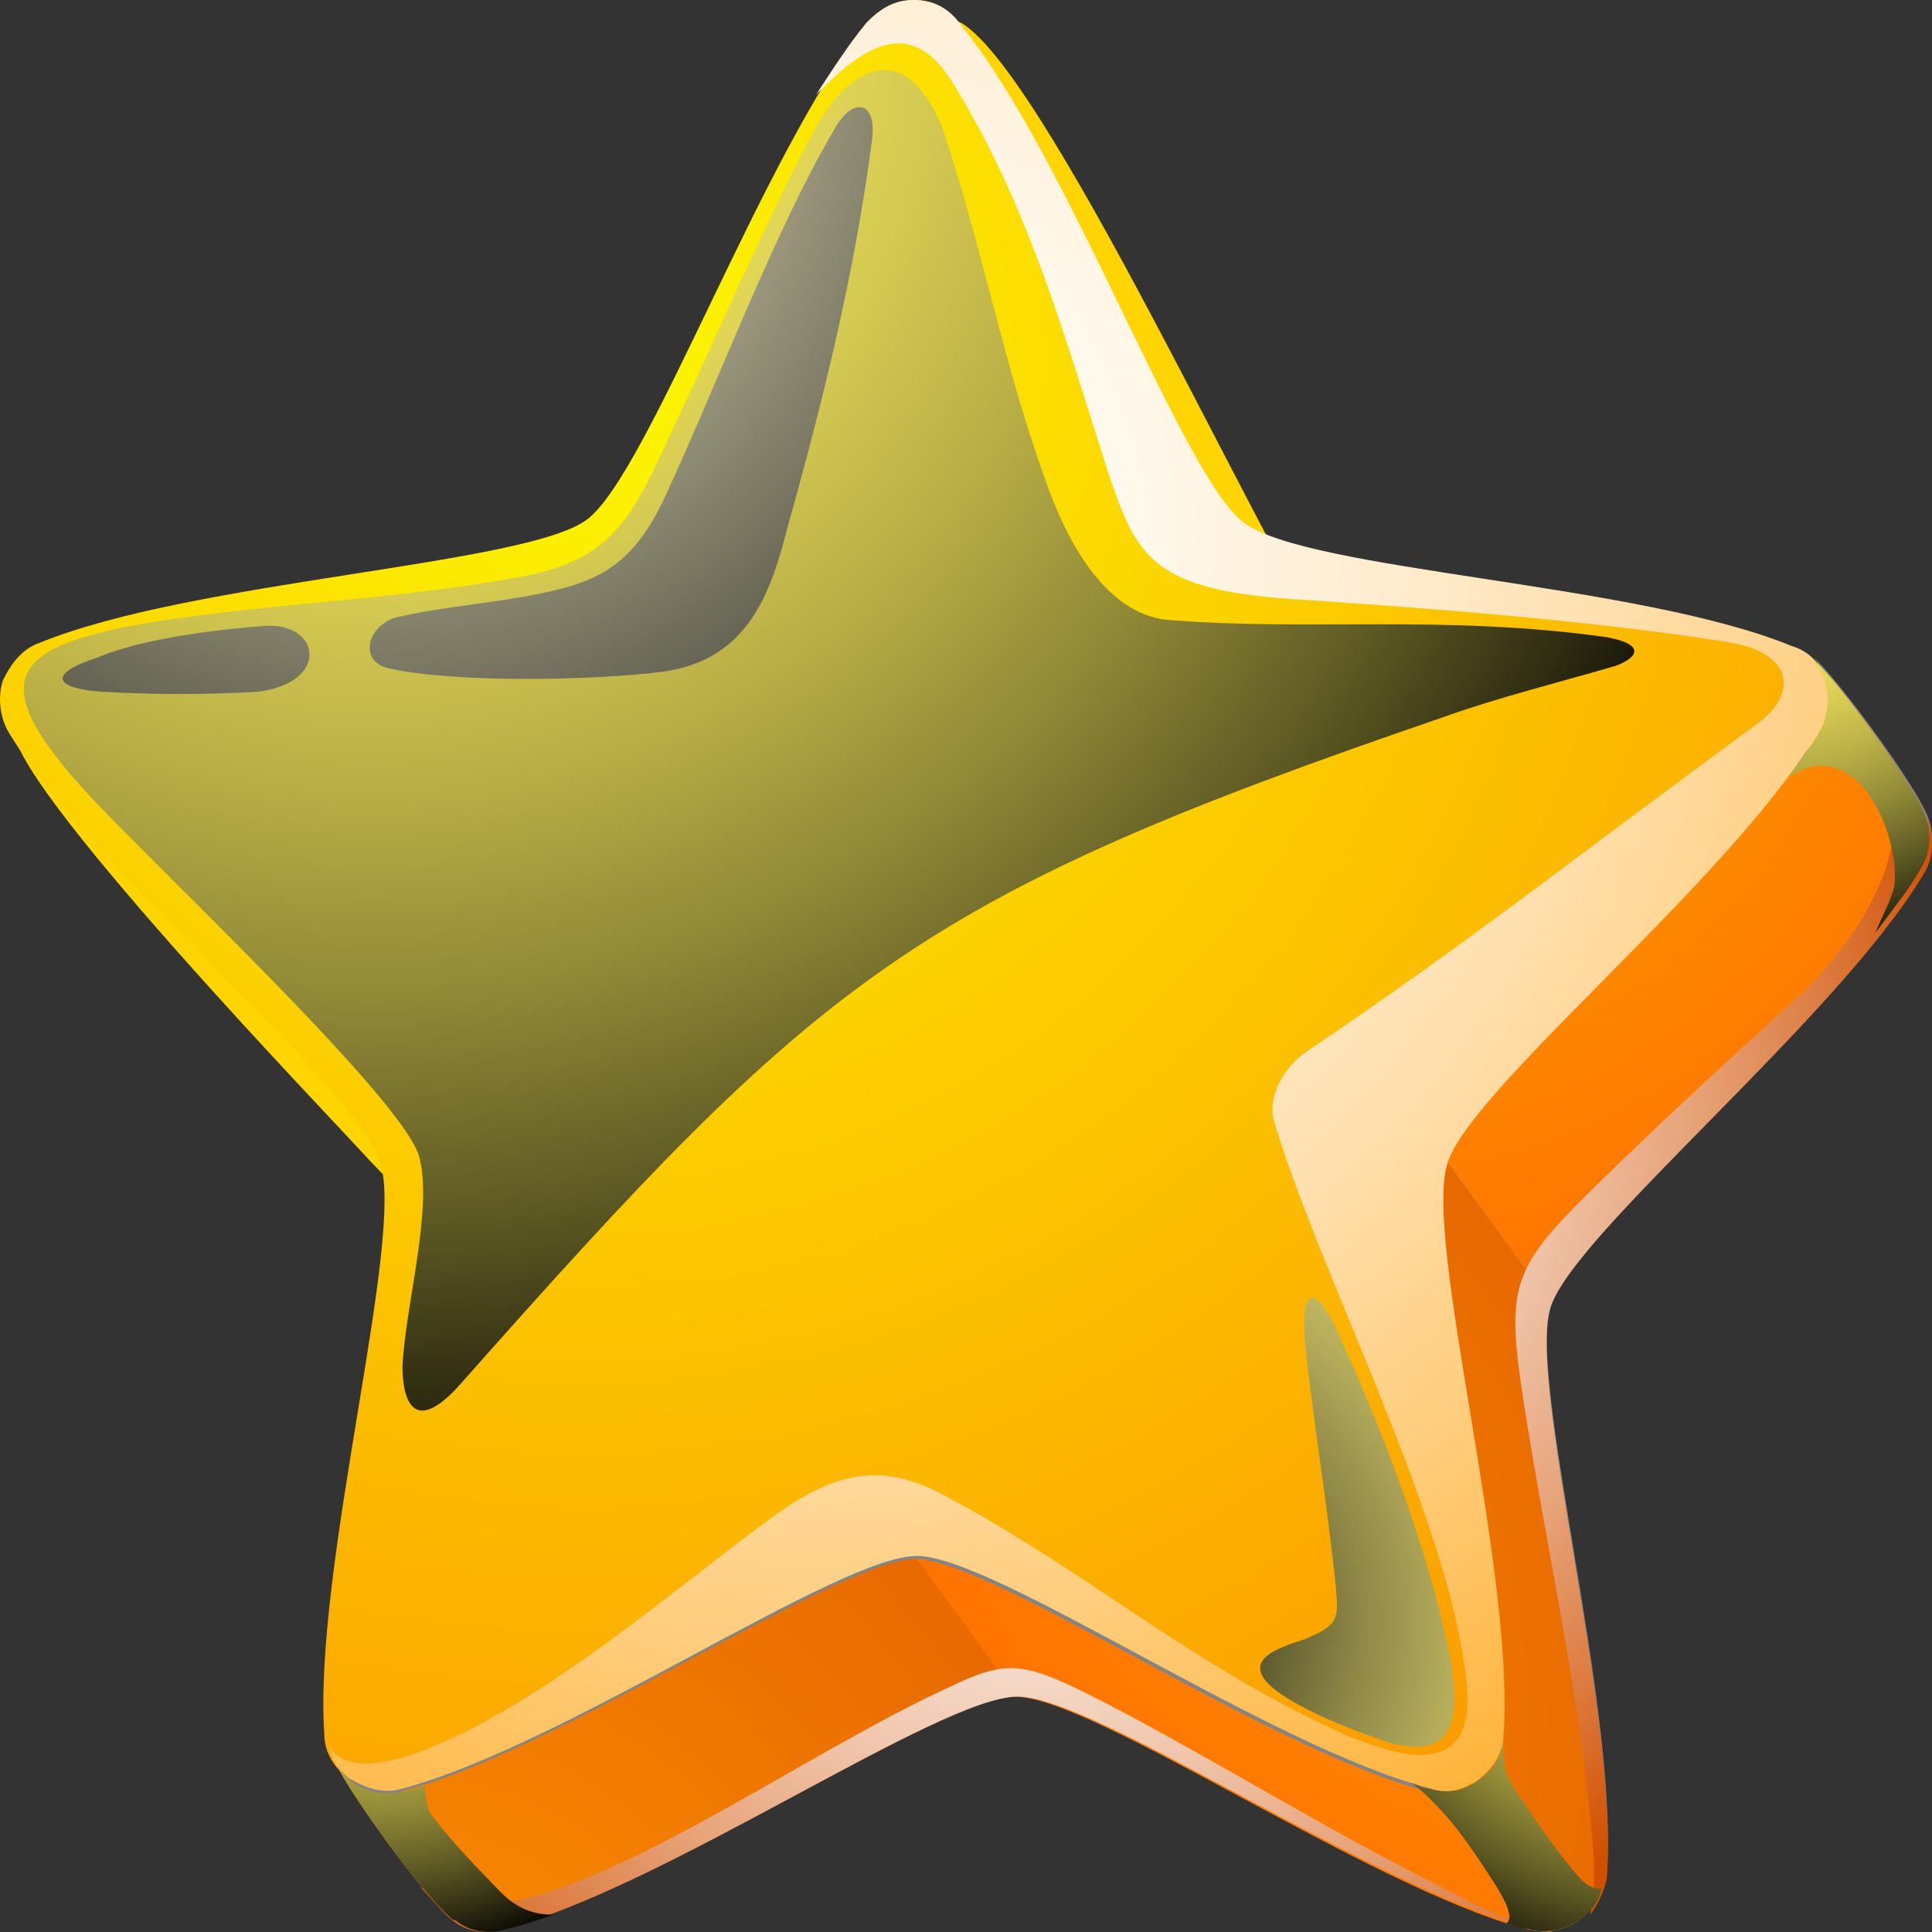 <svg width="26" height="26" viewBox="0 0 26 26" fill="none" xmlns="http://www.w3.org/2000/svg">
<rect x="0" y="0" width="26" height="26" fill="#333333" stroke="none"/>
<path fill-rule="evenodd" clip-rule="evenodd" d="M20.572 25.961C20.797 26.038 21.061 25.961 21.249 25.845C21.437 25.69 21.549 25.497 21.587 25.227C21.738 22.947 20.497 18.544 20.835 17.539C21.173 16.535 24.671 13.676 25.837 11.744C25.987 11.512 25.987 11.281 25.912 11.049C25.837 10.817 25.686 10.624 25.423 10.547C23.355 9.697 18.917 9.542 18.052 8.886C17.413 8.345 14.178 1.043 12.937 0.309C12.712 0.193 12.486 0.425 12.298 0.618C10.869 2.357 10.079 8.229 9.214 8.847C8.387 9.465 2.746 8.422 0.677 9.272C0.452 9.349 0.301 9.542 0.188 9.774C0 10.431 4.513 15.105 4.965 15.607C5.754 16.419 6.356 17.076 6.469 17.462C6.807 18.466 5.566 22.909 5.717 25.149C5.717 25.42 5.867 25.613 6.055 25.767C6.243 25.922 6.506 25.961 6.732 25.883C8.876 25.343 12.599 22.754 13.652 22.754C14.705 22.831 18.428 25.381 20.572 25.961Z" fill="#FFD400"/>
<path fill-rule="evenodd" clip-rule="evenodd" d="M19.219 24.106C19.445 24.183 19.708 24.106 19.896 23.99C20.084 23.836 20.197 23.642 20.235 23.372C20.385 21.093 19.144 16.689 19.482 15.684C19.821 14.68 23.318 11.821 24.484 9.89C24.635 9.658 24.635 9.426 24.559 9.194C24.484 8.963 24.334 8.769 24.07 8.692C22.002 7.842 17.564 7.688 16.699 7.031C15.872 6.413 14.33 2.086 12.901 0.348C12.788 0.116 12.562 0 12.299 0C12.036 0 11.848 0.116 11.66 0.309C10.268 2.047 8.727 6.374 7.899 6.992C7.072 7.61 2.596 7.804 0.528 8.653C0.302 8.731 0.152 8.924 0.039 9.156C-0.036 9.387 0.002 9.658 0.114 9.851C1.28 11.783 4.815 14.603 5.116 15.646C5.455 16.65 4.214 21.093 4.364 23.333C4.364 23.604 4.514 23.797 4.702 23.951C4.891 24.106 5.154 24.145 5.379 24.067C7.523 23.527 11.246 20.938 12.299 20.938C13.352 20.977 17.075 23.565 19.219 24.106Z" fill="url(#paint0_radial_46_4246)"/>
<path fill-rule="evenodd" clip-rule="evenodd" d="M23.656 9.735C21.174 11.551 19.782 12.671 17.601 14.139C17.3 14.332 17.037 14.757 17.15 15.105C17.789 17.23 19.594 20.629 19.745 22.754C19.82 23.99 18.767 23.604 18.165 23.372C16.059 22.445 14.63 21.131 12.637 20.088C11.885 19.702 11.321 19.818 10.644 20.243C9.44 21.054 7.259 23.063 5.454 23.642C4.927 23.797 4.627 23.758 4.438 23.527C4.476 23.72 4.589 23.874 4.739 23.99C4.927 24.145 5.191 24.183 5.416 24.106C7.56 23.565 11.283 20.977 12.336 20.977C13.389 20.977 17.075 23.527 19.256 24.106C19.482 24.183 19.745 24.106 19.933 23.99C20.121 23.836 20.234 23.642 20.271 23.372C20.422 21.093 19.181 16.689 19.519 15.684C19.858 14.68 23.355 11.821 24.521 9.89C24.671 9.658 24.671 9.426 24.596 9.194C24.521 8.963 24.371 8.769 24.107 8.692C22.039 7.842 17.601 7.688 16.736 7.031C15.909 6.413 14.367 2.086 12.938 0.348C12.787 0.116 12.562 0 12.299 0C12.035 0 11.847 0.116 11.659 0.309C11.434 0.579 11.208 0.927 10.982 1.275C11.622 0.618 12.261 0.193 12.825 1.12C13.878 2.82 14.367 4.674 14.931 6.413C15.307 7.495 15.495 7.958 17.564 8.074C19.933 8.229 21.926 8.422 23.318 8.653C24.145 8.808 24.183 9.349 23.656 9.735Z" fill="url(#paint1_radial_46_4246)"/>
<g style="mix-blend-mode:plus-lighter">
<path fill-rule="evenodd" clip-rule="evenodd" d="M10.944 1.776C10.268 3.051 9.666 4.48 9.064 5.755C8.538 6.875 8.312 7.532 6.996 7.764C5.341 8.073 3.649 8.112 1.994 8.382C0.189 8.691 -0.225 9.116 1.091 10.584C1.881 11.473 5.416 14.756 5.642 15.568C5.83 16.263 5.454 17.576 5.416 18.388C5.416 18.774 5.529 19.353 6.168 18.658C11.057 13.134 12.298 12.091 19.406 9.657C20.158 9.387 20.948 9.193 21.738 8.962C21.963 8.884 22.227 8.691 21.625 8.575C19.406 8.266 17.639 8.498 15.721 8.343C14.856 8.266 14.329 7.223 14.066 6.451C13.502 4.905 13.201 3.244 12.674 1.699C12.148 0.463 11.396 0.926 10.944 1.776Z" fill="url(#paint2_radial_46_4246)"/>
</g>
<g style="mix-blend-mode:screen">
<path fill-rule="evenodd" clip-rule="evenodd" d="M5.265 9.001C4.814 8.924 4.927 8.422 5.34 8.306C6.017 8.151 6.732 8.113 7.409 7.958C8.086 7.803 8.537 7.572 8.951 6.683C9.665 5.138 10.417 3.129 11.207 1.777C11.47 1.275 11.809 1.352 11.734 1.893C11.508 3.631 11.094 5.331 10.605 7.069C10.38 7.958 10.079 8.885 8.913 9.04C8.011 9.156 6.168 9.194 5.265 9.001ZM3.573 8.422C3.046 8.46 1.956 8.576 1.316 8.847C0.602 9.078 0.752 9.271 1.392 9.31C2.069 9.349 2.783 9.349 3.46 9.31C4.438 9.194 4.325 8.383 3.573 8.422Z" fill="url(#paint3_radial_46_4246)"/>
</g>
<g style="mix-blend-mode:screen">
<path fill-rule="evenodd" clip-rule="evenodd" d="M17.564 22.058C17.226 22.174 16.474 22.367 17.414 22.908C17.827 23.14 18.241 23.295 18.692 23.449C19.633 23.72 19.633 23.024 19.52 22.329C19.256 20.977 18.655 19.354 18.053 18.041C17.79 17.423 17.489 17.114 17.564 18.079C17.677 19.161 17.865 20.243 17.978 21.363C18.015 21.788 18.015 21.865 17.564 22.058Z" fill="url(#paint4_radial_46_4246)"/>
</g>
<path fill-rule="evenodd" clip-rule="evenodd" d="M4.552 23.759C4.815 24.223 5.755 25.537 6.094 25.807C6.282 25.961 6.545 26 6.771 25.923C8.914 25.382 12.637 22.794 13.69 22.794C14.743 22.794 18.429 25.343 20.61 25.923C20.836 26 21.099 25.923 21.287 25.807C21.475 25.652 21.588 25.459 21.626 25.189C21.776 22.91 20.535 18.506 20.873 17.501C21.212 16.497 24.709 13.638 25.875 11.706C26.026 11.475 26.026 11.243 25.951 11.011C25.8 10.586 24.747 9.157 24.409 8.848C24.446 8.886 24.559 9.079 24.597 9.157C24.672 9.389 24.634 9.659 24.521 9.852C23.356 11.784 19.82 14.604 19.52 15.647C19.181 16.651 20.422 21.094 20.272 23.334C20.272 23.605 20.121 23.798 19.933 23.953C19.745 24.107 19.482 24.146 19.256 24.069C17.113 23.528 13.39 20.939 12.337 20.939C11.284 20.939 7.598 23.489 5.417 24.069C5.191 24.146 4.928 24.069 4.74 23.953C4.702 23.953 4.552 23.798 4.552 23.759Z" fill="#848484"/>
<path fill-rule="evenodd" clip-rule="evenodd" d="M19.483 15.647L20.837 17.501C21.176 16.458 24.673 13.638 25.839 11.706C25.989 11.475 25.989 11.243 25.914 11.011C25.914 10.972 25.877 10.895 25.839 10.818C25.538 10.277 24.673 9.079 24.372 8.848C24.41 8.886 24.523 9.079 24.56 9.157C24.636 9.389 24.598 9.659 24.485 9.852C24.448 9.929 24.372 10.045 24.297 10.123C23.018 12.054 19.784 14.681 19.483 15.647Z" fill="url(#paint5_radial_46_4246)"/>
<path fill-rule="evenodd" clip-rule="evenodd" d="M20.837 17.501L19.483 15.646C19.144 16.651 20.385 21.093 20.235 23.334C20.235 23.605 20.084 23.798 19.896 23.952L19.859 23.991L21.212 25.845L21.25 25.807C21.438 25.652 21.551 25.459 21.589 25.189C21.739 22.909 20.498 18.505 20.837 17.501Z" fill="url(#paint6_radial_46_4246)"/>
<path fill-rule="evenodd" clip-rule="evenodd" d="M19.219 24.107C17.075 23.566 13.352 20.977 12.299 20.977L13.653 22.832C14.706 22.832 18.391 25.381 20.535 25.961C20.761 26 20.986 26 21.174 25.845L19.82 23.991C19.632 24.107 19.444 24.145 19.219 24.107Z" fill="url(#paint7_radial_46_4246)"/>
<path fill-rule="evenodd" clip-rule="evenodd" d="M6.771 25.961C8.914 25.42 12.637 22.832 13.69 22.832L12.337 20.977C11.359 20.977 7.974 23.257 5.793 23.991C5.68 24.029 5.53 24.068 5.417 24.107C5.191 24.184 4.928 24.107 4.74 23.991C4.702 23.952 4.589 23.836 4.552 23.798C4.777 24.223 5.605 25.381 6.018 25.768C6.056 25.806 6.094 25.845 6.131 25.845C6.282 25.961 6.507 26 6.771 25.961Z" fill="url(#paint8_radial_46_4246)"/>
<path fill-rule="evenodd" clip-rule="evenodd" d="M14.632 22.794C13.767 22.369 13.541 22.33 12.751 22.716C10.984 23.528 8.765 25.111 7.11 25.537C6.358 25.73 6.02 25.652 5.644 25.382C5.832 25.575 5.982 25.768 6.095 25.846C6.283 26 6.546 26.039 6.772 25.961C8.915 25.421 12.639 22.832 13.692 22.832C14.745 22.832 18.43 25.382 20.611 25.961C20.724 26 20.799 26 20.912 26C20.386 25.923 19.897 25.652 19.295 25.343C17.753 24.571 16.023 23.489 14.632 22.794Z" fill="url(#paint9_radial_46_4246)"/>
<path fill-rule="evenodd" clip-rule="evenodd" d="M21.362 16.071C20.347 17.075 20.272 17.345 20.497 18.813C20.798 20.784 21.287 22.908 21.438 24.879C21.475 25.265 21.438 25.535 21.4 25.767C21.513 25.613 21.588 25.458 21.626 25.265C21.776 22.986 20.535 18.582 20.873 17.577C21.212 16.573 24.709 13.714 25.875 11.783C26.026 11.551 26.026 11.319 25.951 11.087C25.875 10.855 25.574 10.392 25.274 9.967C25.687 10.894 25.612 11.937 24.333 13.289C23.356 14.178 22.34 15.105 21.362 16.071Z" fill="url(#paint10_radial_46_4246)"/>
<g style="mix-blend-mode:lighten">
<path fill-rule="evenodd" clip-rule="evenodd" d="M24.409 10.316C25.123 10.2 25.537 11.281 25.499 11.861C25.499 12.015 25.349 12.286 25.236 12.556C25.462 12.247 25.687 11.977 25.838 11.706C25.988 11.475 25.988 11.243 25.913 11.011C25.913 10.972 25.875 10.895 25.838 10.818C25.537 10.277 24.672 9.079 24.371 8.848C24.409 8.886 24.522 9.079 24.559 9.157C24.634 9.389 24.597 9.659 24.484 9.852C24.446 9.929 24.371 10.045 24.296 10.123C24.221 10.238 24.145 10.354 24.07 10.47C24.183 10.393 24.296 10.316 24.409 10.316Z" fill="url(#paint11_radial_46_4246)"/>
</g>
<g style="mix-blend-mode:lighten">
<path fill-rule="evenodd" clip-rule="evenodd" d="M5.83 24.454C5.793 24.415 5.755 24.338 5.755 24.299C5.718 24.183 5.718 24.106 5.718 24.029C5.605 24.067 5.492 24.106 5.417 24.106C5.191 24.183 4.928 24.106 4.74 23.99C4.702 23.951 4.589 23.835 4.552 23.797C4.777 24.222 5.605 25.381 6.018 25.767C6.056 25.806 6.094 25.844 6.131 25.844C6.319 25.999 6.583 26.038 6.808 25.96C6.996 25.922 7.222 25.844 7.448 25.767C7.184 25.767 6.959 25.69 6.733 25.458C6.395 25.11 6.094 24.801 5.83 24.454Z" fill="url(#paint12_radial_46_4246)"/>
</g>
<g style="mix-blend-mode:lighten">
<path fill-rule="evenodd" clip-rule="evenodd" d="M19.333 24.299C19.634 24.608 19.859 24.956 20.085 25.303C20.235 25.535 20.386 25.806 20.273 25.883C20.386 25.922 20.461 25.96 20.574 25.96C20.799 26.038 21.063 25.96 21.251 25.844C21.401 25.729 21.514 25.613 21.552 25.419C21.439 25.419 21.363 25.381 21.251 25.265C20.987 24.956 20.762 24.647 20.536 24.299C20.235 23.874 20.235 23.835 20.235 23.449C20.198 23.642 20.085 23.835 19.897 23.951C19.709 24.106 19.445 24.145 19.22 24.067C19.145 24.067 19.069 24.029 18.994 23.99C19.145 24.106 19.22 24.183 19.333 24.299Z" fill="url(#paint13_radial_46_4246)"/>
</g>
<defs>
<radialGradient id="paint0_radial_46_4246" cx="0" cy="0" r="1" gradientUnits="userSpaceOnUse" gradientTransform="translate(7.841 4.834) scale(23.01 23.636)">
<stop stop-color="#FCF800"/>
<stop offset="1" stop-color="#FC9700"/>
</radialGradient>
<radialGradient id="paint1_radial_46_4246" cx="0" cy="0" r="1" gradientUnits="userSpaceOnUse" gradientTransform="translate(10.829 7.129) scale(21.932 22.529)">
<stop offset="7e-08" stop-color="white"/>
<stop offset="0.096" stop-color="#FFFDF9"/>
<stop offset="0.221" stop-color="#FFF7E9"/>
<stop offset="0.36" stop-color="#FFECCF"/>
<stop offset="0.511" stop-color="#FFDEAA"/>
<stop offset="0.671" stop-color="#FFCC7A"/>
<stop offset="0.835" stop-color="#FFB641"/>
<stop offset="1" stop-color="#FF9D00"/>
</radialGradient>
<radialGradient id="paint2_radial_46_4246" cx="0" cy="0" r="1" gradientUnits="userSpaceOnUse" gradientTransform="translate(4.97 0.329) scale(20.19 20.74)">
<stop stop-color="#FFF261"/>
<stop offset="0.11" stop-color="#FAEE5F"/>
<stop offset="0.234" stop-color="#EDE15A"/>
<stop offset="0.365" stop-color="#D6CB52"/>
<stop offset="0.5" stop-color="#B7AD46"/>
<stop offset="0.639" stop-color="#8E8736"/>
<stop offset="0.781" stop-color="#5C5823"/>
<stop offset="0.922" stop-color="#23210D"/>
<stop offset="1"/>
</radialGradient>
<radialGradient id="paint3_radial_46_4246" cx="0" cy="0" r="1" gradientUnits="userSpaceOnUse" gradientTransform="translate(5.046 1.134) scale(14.625 15.024)">
<stop stop-color="#FFFACF"/>
<stop offset="1"/>
</radialGradient>
<radialGradient id="paint4_radial_46_4246" cx="0" cy="0" r="1" gradientUnits="userSpaceOnUse" gradientTransform="translate(14.901 21.819) scale(9.415 9.671)">
<stop/>
<stop offset="0.078" stop-color="#232112"/>
<stop offset="0.219" stop-color="#5C582E"/>
<stop offset="0.361" stop-color="#8E8747"/>
<stop offset="0.5" stop-color="#B7AE5C"/>
<stop offset="0.635" stop-color="#D6CC6C"/>
<stop offset="0.766" stop-color="#EDE277"/>
<stop offset="0.89" stop-color="#FAEF7E"/>
<stop offset="1" stop-color="#FFF380"/>
</radialGradient>
<radialGradient id="paint5_radial_46_4246" cx="0" cy="0" r="1" gradientUnits="userSpaceOnUse" gradientTransform="translate(17.936 6.881) scale(10.718 11.009)">
<stop stop-color="#FCAC00"/>
<stop offset="1" stop-color="#FF7300"/>
</radialGradient>
<radialGradient id="paint6_radial_46_4246" cx="0" cy="0" r="1" gradientUnits="userSpaceOnUse" gradientTransform="translate(12.661 23.115) scale(9.851 10.119)">
<stop stop-color="#FC8F00"/>
<stop offset="1" stop-color="#E86900"/>
</radialGradient>
<radialGradient id="paint7_radial_46_4246" cx="0" cy="0" r="1" gradientUnits="userSpaceOnUse" gradientTransform="translate(23.27 15.067) scale(12.309 12.645)">
<stop stop-color="#FCAC00"/>
<stop offset="1" stop-color="#FF7300"/>
</radialGradient>
<radialGradient id="paint8_radial_46_4246" cx="0" cy="0" r="1" gradientUnits="userSpaceOnUse" gradientTransform="translate(5.467 28.162) scale(9.852 10.12)">
<stop stop-color="#FC8F00"/>
<stop offset="1" stop-color="#E86900"/>
</radialGradient>
<radialGradient id="paint9_radial_46_4246" cx="0" cy="0" r="1" gradientUnits="userSpaceOnUse" gradientTransform="translate(13.952 17.495) scale(12.435 12.774)">
<stop offset="7e-08" stop-color="white"/>
<stop offset="0.096" stop-color="#FEFBF9"/>
<stop offset="0.221" stop-color="#FBF0E9"/>
<stop offset="0.36" stop-color="#F6DECF"/>
<stop offset="0.511" stop-color="#F0C4AA"/>
<stop offset="0.671" stop-color="#E7A47A"/>
<stop offset="0.835" stop-color="#DD7C41"/>
<stop offset="1" stop-color="#D15000"/>
</radialGradient>
<radialGradient id="paint10_radial_46_4246" cx="0" cy="0" r="1" gradientUnits="userSpaceOnUse" gradientTransform="translate(14.764 14.98) scale(11.826 12.148)">
<stop offset="7e-08" stop-color="white"/>
<stop offset="0.096" stop-color="#FEFBF9"/>
<stop offset="0.221" stop-color="#FBF0E9"/>
<stop offset="0.36" stop-color="#F6DECF"/>
<stop offset="0.511" stop-color="#F0C4AA"/>
<stop offset="0.671" stop-color="#E7A47A"/>
<stop offset="0.835" stop-color="#DD7C41"/>
<stop offset="1" stop-color="#D15000"/>
</radialGradient>
<radialGradient id="paint11_radial_46_4246" cx="0" cy="0" r="1" gradientUnits="userSpaceOnUse" gradientTransform="translate(24.061 7.556) scale(5.381 5.528)">
<stop stop-color="#FFF261"/>
<stop offset="0.11" stop-color="#FAEE5F"/>
<stop offset="0.234" stop-color="#EDE15A"/>
<stop offset="0.365" stop-color="#D6CB52"/>
<stop offset="0.5" stop-color="#B7AD46"/>
<stop offset="0.639" stop-color="#8E8736"/>
<stop offset="0.781" stop-color="#5C5823"/>
<stop offset="0.922" stop-color="#23210D"/>
<stop offset="1"/>
</radialGradient>
<radialGradient id="paint12_radial_46_4246" cx="0" cy="0" r="1" gradientUnits="userSpaceOnUse" gradientTransform="translate(5.055 20.8) scale(5.51 5.66)">
<stop stop-color="#FFF261"/>
<stop offset="0.11" stop-color="#FAEE5F"/>
<stop offset="0.234" stop-color="#EDE15A"/>
<stop offset="0.365" stop-color="#D6CB52"/>
<stop offset="0.5" stop-color="#B7AD46"/>
<stop offset="0.639" stop-color="#8E8736"/>
<stop offset="0.781" stop-color="#5C5823"/>
<stop offset="0.922" stop-color="#23210D"/>
<stop offset="1"/>
</radialGradient>
<radialGradient id="paint13_radial_46_4246" cx="0" cy="0" r="1" gradientUnits="userSpaceOnUse" gradientTransform="translate(22.415 20.97) scale(5.84 5.999)">
<stop stop-color="#FFF261"/>
<stop offset="0.11" stop-color="#FAEE5F"/>
<stop offset="0.234" stop-color="#EDE15A"/>
<stop offset="0.365" stop-color="#D6CB52"/>
<stop offset="0.5" stop-color="#B7AD46"/>
<stop offset="0.639" stop-color="#8E8736"/>
<stop offset="0.781" stop-color="#5C5823"/>
<stop offset="0.922" stop-color="#23210D"/>
<stop offset="1"/>
</radialGradient>
</defs>
</svg>
